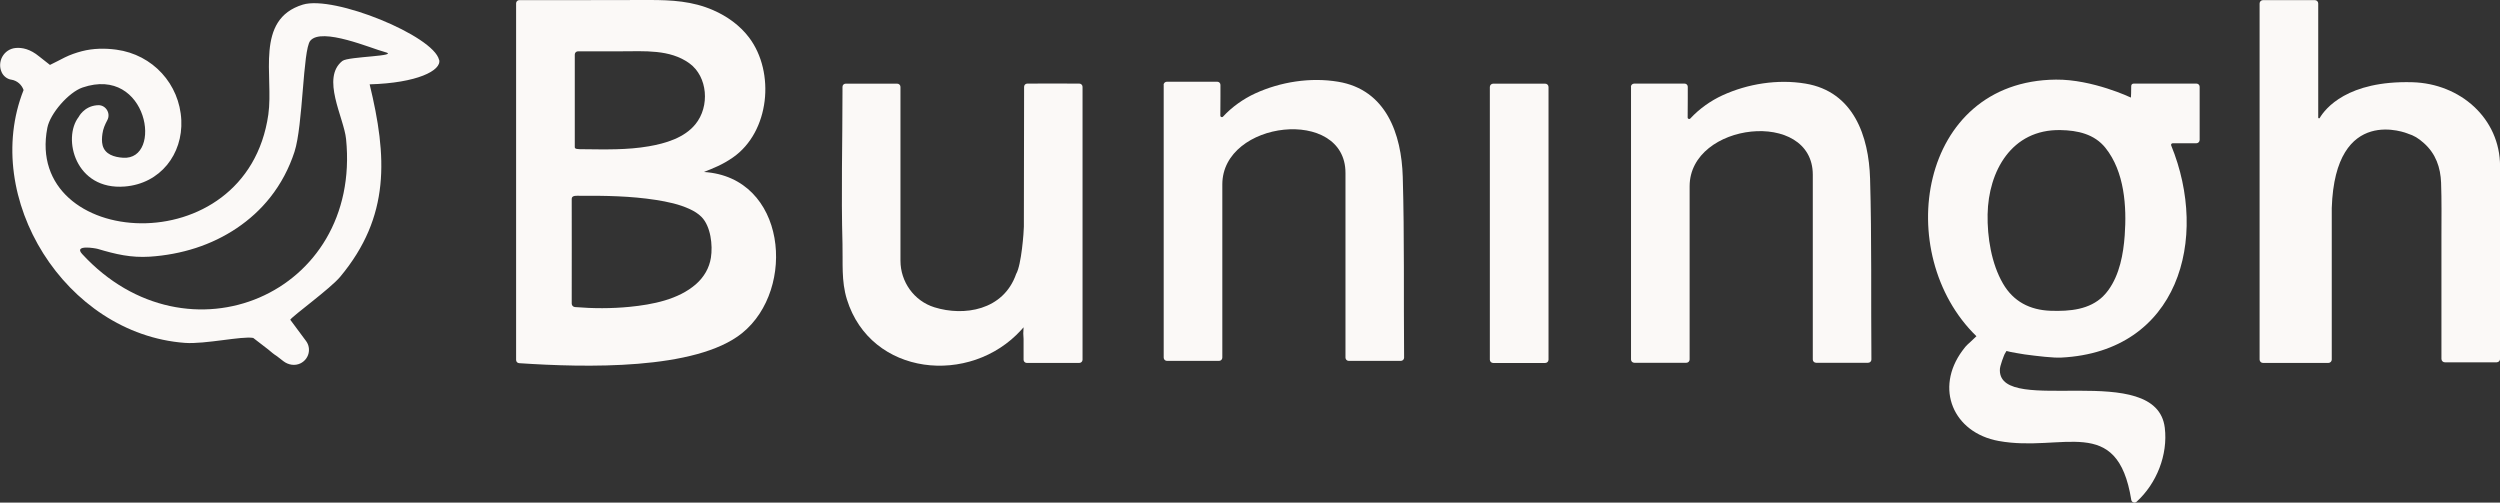 <svg width="194" height="39" viewBox="0 0 194 39" fill="none" xmlns="http://www.w3.org/2000/svg">
<rect x="0" y="0" width="194" height="39" fill="#333333" stroke="none"/>
<g clip-path="url(#clip0_257_8023)">
<path d="M54.621 13.346C55.328 13.063 56.05 12.794 56.875 12.219C59.728 10.231 60.166 5.612 58.128 2.912C57.42 1.975 56.424 1.259 55.337 0.787C53.733 0.088 52.119 0 50.401 0C48.683 0 46.849 0.009 45.072 0.009C44.008 0.009 42.949 0.009 41.926 0.009C41.376 0.009 40.835 0.009 40.303 0.009C40.163 0.009 40.05 0.119 40.05 0.256V27.934C40.05 28.067 40.15 28.173 40.285 28.182C45.383 28.526 53.994 28.743 57.583 25.853C61.834 22.423 61.027 13.744 54.621 13.346ZM44.603 4.229C44.603 4.092 44.716 3.982 44.856 3.982H48.201C50.009 3.982 51.979 3.814 53.498 4.914C54.918 5.944 55.099 8.255 53.962 9.643C53.101 10.699 51.65 11.128 50.347 11.353C48.665 11.645 46.961 11.596 45.262 11.579C44.829 11.579 44.603 11.574 44.603 11.424V4.229ZM44.617 23.829C44.473 23.815 44.365 23.701 44.365 23.559C44.374 21.022 44.365 17.142 44.365 15.428C44.365 15.127 44.82 15.198 45.005 15.193C46.966 15.18 48.94 15.211 50.883 15.512C51.785 15.653 52.709 15.843 53.539 16.232C53.863 16.382 54.174 16.572 54.427 16.824C55.157 17.553 55.319 19.029 55.166 20.002C55.04 20.797 54.63 21.5 54.021 22.039C52.651 23.25 50.631 23.634 48.855 23.811C47.453 23.948 46.028 23.944 44.622 23.829H44.617Z" fill="#FBF9F7"/>
<path d="M83.752 6.487C82.211 6.474 80.831 6.487 79.718 6.487C79.578 6.487 79.47 6.598 79.47 6.735L79.452 17.593C79.452 17.938 79.267 20.567 78.852 21.261C77.865 24.098 74.795 24.558 72.509 23.846C70.922 23.351 69.876 21.862 69.876 20.231V6.739C69.876 6.602 69.759 6.492 69.619 6.492C69.159 6.492 68.632 6.492 67.573 6.492C66.73 6.492 66.071 6.492 65.625 6.492C65.485 6.492 65.377 6.602 65.377 6.739V7.128C65.377 11.053 65.269 14.995 65.377 18.919C65.418 20.386 65.273 21.787 65.72 23.232C67.568 29.198 75.291 29.967 79.258 25.592C79.316 25.53 79.371 25.464 79.429 25.398C79.398 25.742 79.402 26.043 79.429 26.303V27.916C79.429 28.053 79.542 28.164 79.682 28.164H83.752C83.892 28.164 84.005 28.053 84.005 27.916V6.735C84.005 6.598 83.892 6.487 83.752 6.487Z" fill="#FBF9F7"/>
<path d="M126.567 6.739V27.899C126.567 28.04 126.684 28.151 126.824 28.151H130.858C131.003 28.151 131.115 28.036 131.115 27.899V14.455C131.115 9.479 140.673 8.41 140.673 13.563V27.899C140.673 28.04 140.79 28.151 140.93 28.151H144.964C145.109 28.151 145.226 28.036 145.221 27.894C145.181 23.219 145.253 18.539 145.118 13.868C145.023 10.571 143.842 7.106 140.1 6.487C137.954 6.13 135.628 6.496 133.662 7.398C132.756 7.813 131.855 8.45 131.169 9.196C131.097 9.276 130.962 9.227 130.962 9.121C130.962 8.538 130.971 8.158 130.971 7.65C130.971 7.469 130.971 7.027 130.971 6.731C130.971 6.594 130.858 6.487 130.723 6.487H126.815C126.675 6.487 126.558 6.598 126.558 6.739H126.567Z" fill="#FBF9F7"/>
<path d="M90.303 6.594V27.753C90.303 27.894 90.42 28.005 90.56 28.005H94.595C94.739 28.005 94.852 27.89 94.852 27.753V14.31C94.852 9.333 104.409 8.264 104.409 13.417V27.753C104.409 27.894 104.526 28.005 104.666 28.005H108.701C108.845 28.005 108.962 27.89 108.958 27.749C108.917 23.073 108.989 18.393 108.854 13.722C108.759 10.425 107.578 6.96 103.836 6.342C101.691 5.984 99.364 6.35 97.399 7.252C96.493 7.667 95.591 8.304 94.906 9.051C94.834 9.13 94.698 9.082 94.698 8.976C94.698 8.392 94.707 8.012 94.707 7.504C94.707 7.323 94.707 6.881 94.707 6.585C94.707 6.448 94.595 6.342 94.46 6.342H90.551C90.411 6.342 90.294 6.452 90.294 6.594H90.303Z" fill="#FBF9F7"/>
<path d="M119.904 6.492H115.873C115.729 6.492 115.612 6.607 115.612 6.748V27.912C115.612 28.054 115.729 28.168 115.873 28.168H119.904C120.048 28.168 120.165 28.054 120.165 27.912V6.748C120.165 6.607 120.048 6.492 119.904 6.492Z" fill="#FBF9F7"/>
<path d="M186.85 10.368C186.85 10.368 181.206 8.017 180.944 16.148V27.903C180.944 28.049 180.823 28.164 180.678 28.164H175.611C175.462 28.164 175.345 28.045 175.345 27.903V0.27C175.345 0.124 175.467 0.009 175.611 0.009H179.628C179.777 0.009 179.894 0.124 179.894 0.27V9.121C179.894 9.183 179.98 9.21 180.011 9.152C180.435 8.436 182.148 6.24 187.202 6.381C190.903 6.483 194.005 9.174 194.005 12.909V27.855C194.005 28 193.883 28.115 193.739 28.115H189.722C189.573 28.115 189.456 27.996 189.456 27.855V18.349C189.456 16.961 189.478 15.569 189.429 14.181C189.384 12.993 189.018 11.928 188.094 11.106C187.653 10.712 187.323 10.518 186.855 10.372L186.85 10.368Z" fill="#FBF9F7"/>
<path d="M165.355 7.57C165.355 7.57 162.38 6.152 159.54 6.178C148.846 6.275 146.804 19.719 153.372 26.091C152.597 26.843 152.674 26.683 152.29 27.201C150.113 30.139 151.565 33.573 155.09 34.218C160.044 35.129 164.309 32.066 165.387 38.792C165.418 38.987 165.657 39.066 165.801 38.934C167.357 37.52 168.24 35.288 167.988 33.197C167.348 27.894 155.207 32.314 155.189 28.743C155.162 28.403 155.554 27.488 155.554 27.488L155.703 27.236C155.983 27.333 157.105 27.492 157.105 27.501C158.156 27.642 159.337 27.779 159.95 27.749C169.065 27.289 171.446 18.521 168.484 11.287C168.452 11.207 168.511 11.119 168.596 11.119H170.427C170.576 11.119 170.693 11.004 170.693 10.858V6.731C170.693 6.594 170.58 6.487 170.445 6.487H165.603C165.603 6.487 165.373 6.461 165.382 6.713C165.391 6.965 165.36 7.566 165.36 7.566L165.355 7.57ZM163.214 22.98C162.15 24.023 160.644 24.169 159.125 24.116C157.524 24.058 156.244 23.404 155.433 22.008C154.531 20.457 154.206 18.397 154.238 16.63C154.301 13.289 156.095 10.023 159.891 10.094C161.221 10.116 162.519 10.399 163.381 11.472C164.864 13.324 165.04 16.024 164.877 18.274C164.774 19.706 164.485 21.301 163.61 22.512C163.484 22.684 163.349 22.843 163.209 22.98H163.214Z" fill="#FBF9F7"/>
<path d="M34.073 4.649C33.644 2.78 25.917 -0.38 23.501 0.358C19.75 1.503 21.247 5.909 20.823 8.883C19.146 20.642 1.844 19.299 3.674 9.917C3.89 8.803 5.333 7.159 6.401 6.792C11.487 5.056 12.672 12.454 9.548 12.241C8.876 12.197 8.142 11.989 7.961 11.269C7.889 10.982 7.907 10.677 7.948 10.385C8.002 9.988 8.142 9.678 8.326 9.329C8.633 8.763 8.16 8.07 7.519 8.171C7.51 8.171 7.501 8.171 7.492 8.171C6.501 8.268 6.104 9.077 6.104 9.077C4.828 10.721 5.838 14.787 9.688 14.473C12.447 14.248 14.192 11.959 14.07 9.325C13.939 6.532 11.865 4.238 9.03 3.854C8.142 3.734 7.226 3.748 6.356 3.973C5.901 4.092 5.441 4.251 5.022 4.459C4.625 4.658 4.26 4.857 3.877 5.038L3.034 4.375C2.353 3.814 1.726 3.672 1.199 3.725C0.293 3.818 -0.239 4.782 0.126 5.599C0.261 5.9 0.536 6.125 0.87 6.183C0.874 6.183 0.879 6.183 0.888 6.183C1.33 6.258 1.686 6.571 1.83 6.987C-1.479 15.335 5.045 25.915 14.349 26.608C15.909 26.723 18.803 26.06 19.651 26.224L20.805 27.112C21.03 27.307 21.265 27.501 21.499 27.647L21.995 28.031C22.369 28.319 22.883 28.407 23.312 28.199C23.983 27.872 24.177 27.041 23.749 26.462L22.523 24.81C22.753 24.478 25.638 22.392 26.4 21.478C30.304 16.793 30.042 12.144 28.685 6.545C32.364 6.443 34.271 5.471 34.082 4.645L34.073 4.649ZM26.58 4.72C24.89 6.041 26.688 9.121 26.855 10.787C28.072 22.852 14.521 28.562 6.374 19.71C5.689 18.963 7.398 19.259 7.592 19.317C8.985 19.732 10.157 20.01 11.622 19.918C12.839 19.838 14.043 19.617 15.201 19.241C17.456 18.508 19.498 17.173 20.958 15.33C21.801 14.27 22.437 13.059 22.852 11.782C23.519 9.736 23.501 3.88 24.073 3.169C24.953 2.077 28.888 3.792 29.844 4.03C31.165 4.366 27.022 4.375 26.58 4.724V4.72Z" fill="#FBF9F7"/>
</g>
<defs>
<clipPath id="clip0_257_8023">
<rect width="194" height="39" fill="white"/>
</clipPath>
</defs>
</svg>
